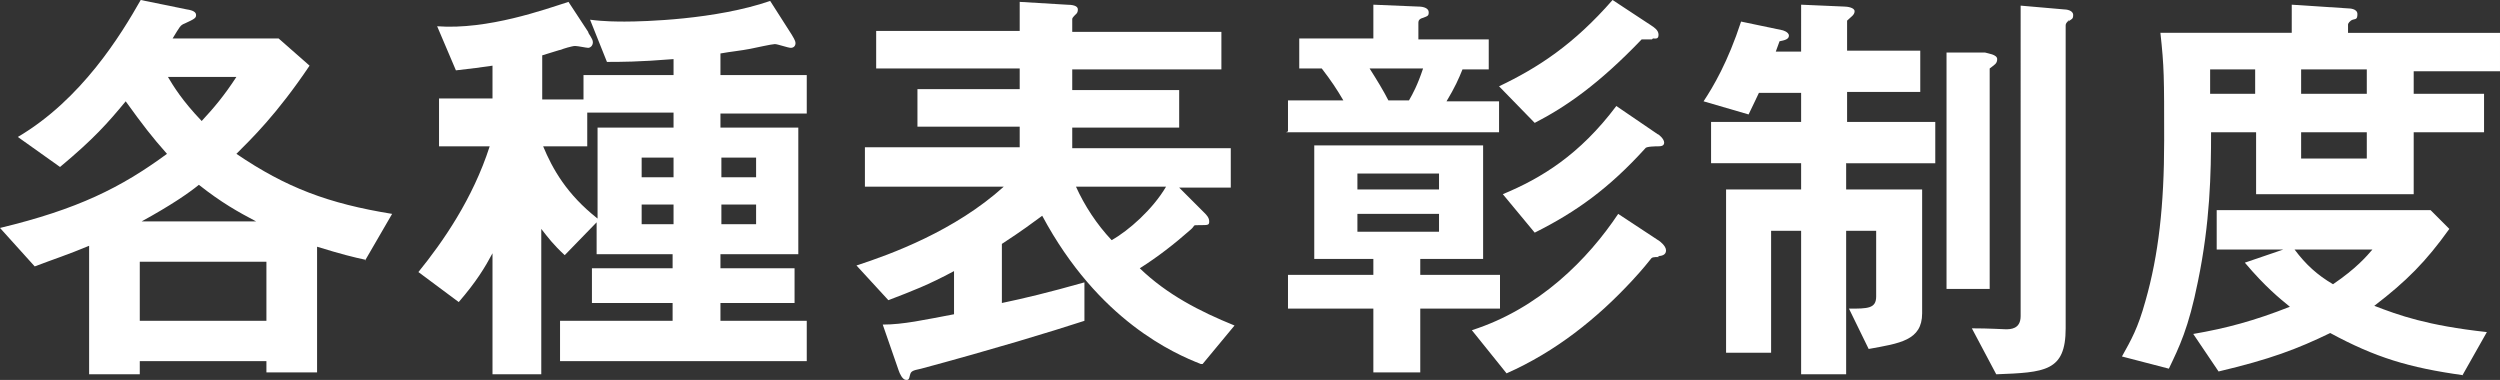 <?xml version="1.0" encoding="UTF-8"?>
<svg id="_レイヤー_2" xmlns="http://www.w3.org/2000/svg" version="1.1" viewBox="0 0 266.5 40.5">
  <rect x="0" y="0" width="266.5" height="40.5" fill="#333333" stroke="none"/>
  <!-- Generator: Adobe Illustrator 29.2.1, SVG Export Plug-In . SVG Version: 2.1.0 Build 116)  -->
  <defs>
    <style>
      .st0 {
        fill: #fff;
      }
    </style>
  </defs>
  <g id="_ロールオーバー">
    <g>
      <path class="st0" d="M39,27.7c-1.4-.3-2.6-.6-5.2-1.4v13.4h-5.4v-1.2h-13.5v1.4h-5.4v-13.7c-2.4,1-3.7,1.4-5.8,2.2L0,24.3c8.3-2,12.9-4.3,17.8-7.9-1.6-1.8-2.6-3.1-4.4-5.6-1.9,2.3-3.4,4-7,7l-4.5-3.2C8.7,10.6,12.9,3.7,15,0l4.9,1c.7.1,1,.3,1,.6s-.1.4-1.2.9c-.5.2-.5.3-1.3,1.6h11.3l3.3,2.9c-3.5,5.2-6.2,7.8-7.8,9.4,5.3,3.6,9.8,5.3,16.6,6.4l-2.9,5h0ZM28.4,27.9h-13.5v6.3h13.5s0-6.3,0-6.3ZM21.2,19.7c-1.1.9-3,2.2-6.1,3.9h12.2c-1.9-1-3.7-2-6.1-3.9h0ZM17.9,8.2c.6,1,1.5,2.5,3.6,4.7,1.3-1.4,2.4-2.7,3.7-4.7h-7.4Z"/>
      <path class="st0" d="M76.8,12v1.6h8.3v13.5h-8.3v1.5h7.9v3.7h-7.9v1.9h9.2v4.3h-26.3v-4.3h12v-1.9h-8.6v-3.7h8.6v-1.5h-8.1v-3.4l-3.4,3.5c-1.2-1.1-1.8-1.9-2.5-2.8v15.5h-5.2v-12.9c-.8,1.5-1.7,3-3.6,5.2l-4.3-3.2c2.6-3.2,5.8-7.8,7.6-13.4h-5.4v-5.1h5.7v-3.5c-1.4.2-2.1.3-3.9.5l-2-4.7c5.4.4,11.5-1.8,14-2.6l2.1,3.2c0,.2.5.7.5,1.1s-.3.6-.5.6-1.1-.2-1.4-.2-1.3.3-1.5.4c-.1,0-1,.3-2,.6v4.7h4.4v-2.6h9.6v-1.7c-3.7.3-5.7.3-7.1.3l-1.8-4.5c1.5.2,3,.2,3.7.2,2,0,9.7-.2,15.5-2.2l2.3,3.6c.1.2.4.6.4.9s-.2.5-.5.5-1.4-.4-1.7-.4-2.1.4-2.6.5c-1,.2-2.1.3-3.2.5v2.3h9.2v4.1h-9.2,0ZM71.8,12h-9.2v3.6h-4.7c1,2.4,2.5,5.1,5.8,7.7v-9.7h8.1s0-1.6,0-1.5ZM71.8,16.8h-3.4v2.1h3.4v-2.1ZM71.8,21.8h-3.4v2.1h3.4v-2.1ZM80.6,16.8h-3.7v2.1h3.7v-2.1ZM80.6,21.8h-3.7v2.1h3.7v-2.1Z"/>
      <path class="st0" d="M128,38.8c-2.8-1.1-10.9-4.6-16.9-15.8-1.1.8-2,1.5-4.3,3v6.3c2.4-.5,4.9-1.1,8.8-2.2v4.1c-3.7,1.2-9.6,3-17.4,5.1-1,.2-1.1.3-1.2.7-.1.5-.2.5-.4.5-.4,0-.7-.7-.8-1l-1.7-4.9c2.2,0,4.4-.5,7.6-1.1v-4.6c-2.8,1.5-4.4,2.1-7,3.1l-3.4-3.7c3.7-1.2,10.5-3.7,15.7-8.4h-14.8v-4.2h16.5v-2.2h-10.9v-4h10.9v-2.2h-15.3v-4h15.3V.2l5,.3c.6,0,1.2.1,1.2.5s-.2.5-.3.6c0,0-.3.3-.3.4v1.4h15.9v4h-15.9v2.2h11.4v4h-11.4v2.2h16.9v4.2h-5.5l2.7,2.7c.2.2.5.5.5.9s-.1.4-1,.4-.4,0-1,.5c-1.7,1.5-3.5,2.9-5.4,4.1,2.9,2.8,6.4,4.6,10.1,6.1l-3.4,4.1h0ZM114.7,19.9c.9,2,2.2,4,3.8,5.7,1.8-1,4.4-3.3,5.8-5.7h-9.6Z"/>
      <path class="st0" d="M137.3,14v-3.3h5.9c-.7-1.2-1.3-2.1-2.3-3.4h-2.4v-3.2h7.9V.5l4.8.2c.6,0,1.1.2,1.1.6s-.1.4-.6.6c-.4.1-.5.3-.5.5v1.8h7.5v3.2h-2.8c-.4,1-.8,1.9-1.7,3.4h5.6v3.3h-22.7,0ZM151.4,32.9v6.8h-5v-6.8h-9.1v-3.6h9.1v-1.7h-6.3v-12.1h18v12.1h-6.7v1.7h8.5v3.6h-8.5ZM153.4,18.5h-8.7v1.7h8.7v-1.7ZM153.4,22.8h-8.7v1.9h8.7v-1.9ZM146,7.3c.7,1.1,1.5,2.4,2,3.4h2.2c.4-.7.9-1.6,1.5-3.4h-5.7ZM176.9,27.4c-.7,0-.8,0-1,.3-.7.9-1.8,2.1-1.9,2.2-3.8,4.1-8.2,7.6-13.4,9.9l-3.7-4.6c7.2-2.3,12.4-7.6,15.6-12.4l4.4,2.9c0,0,.7.5.7,1s-.5.6-.9.6ZM176.1,4.2c-.2,0-1,0-1.1,0-4.6,4.8-8.1,7.2-11.4,8.9l-3.8-3.9c4.2-2,8-4.5,12.1-9.2l4.1,2.7c.3.2.8.5.8,1s-.3.4-.6.4h0ZM176.6,15.6c0,0-1.1,0-1.2.2-3.9,4.3-7.4,6.8-11.8,9l-3.4-4.1c4.1-1.7,8.2-4.2,12.1-9.4l4.4,3c.1,0,.7.5.7.9s-.4.4-.8.4h0Z"/>
      <path class="st0" d="M196.8,17.4v2.8h8.1v13.2c0,2.9-2.4,3.2-5.7,3.8l-2.1-4.3c2,0,2.9,0,2.9-1.3v-7h-3.2v15.3h-4.8v-15.3h-3.2v13h-4.8v-17.4h8v-2.8h-9.6v-4.4h9.6v-3.1h-4.5c-.3.6-.5,1.1-1.1,2.3l-4.8-1.4c1-1.5,2.6-4.2,4-8.5l4.3.9c.1,0,.8.2.8.6s-.5.5-1,.6l-.4,1.1h2.7V.5l4.6.2c.3,0,1.1.1,1.1.5s-.4.6-.8,1v3.2h7.8v4.4h-7.8v3.2h9.4v4.4h-9.4ZM212.1,7.3v23.5h-4.6V5.6h4.1c.3.1,1.3.2,1.3.7s-.3.6-.8,1h0ZM220.6,2.1c-.3.3-.4.4-.4.6v32.3c0,4.6-2.2,4.7-7.4,4.9l-2.6-4.9c1.9,0,3.3.1,3.6.1.5,0,1.6,0,1.6-1.4V.6l4.6.4c.3,0,1,.1,1,.6s-.2.4-.5.7h0Z"/>
      <path class="st0" d="M257.3,7.4v2.6h7.5v4.1h-7.5v6.6h-16.8v-6.6h-4.8c0,4.4-.1,9.6-1.4,15.9-1,5-2,7-3.1,9.3l-5-1.3c1-1.8,1.7-3,2.5-5.9,1.4-4.9,2-10.2,2-17.1s0-7.8-.4-11.5h14V.5l6.1.4c0,0,.9,0,.9.6s-.2.5-.5.6-.5.4-.5.5v.9h16.2v4.1h-9.2ZM262.6,40c-5.8-.8-9.4-1.9-14.2-4.5-3.5,1.7-6.4,2.8-11.9,4.1l-2.7-4c3.5-.6,6.5-1.4,10.3-2.9-1.1-.9-2.6-2.1-4.8-4.7l4.1-1.4h-7.1v-4.2h22.8l2,2c-2.5,3.5-4.6,5.6-8,8.2,2.6,1,5.6,2.1,12,2.8l-2.6,4.6h0ZM240.4,7.4h-4.8v2.6h4.8s0-2.6,0-2.6ZM244.6,26.6c1.2,1.6,2.4,2.7,4.1,3.7,2.5-1.7,3.6-3,4.2-3.7h-8.4ZM252.3,7.4h-7v2.6h7s0-2.6,0-2.6ZM252.3,14.1h-7v2.8h7v-2.8Z"/>
    </g>
  </g>
</svg>